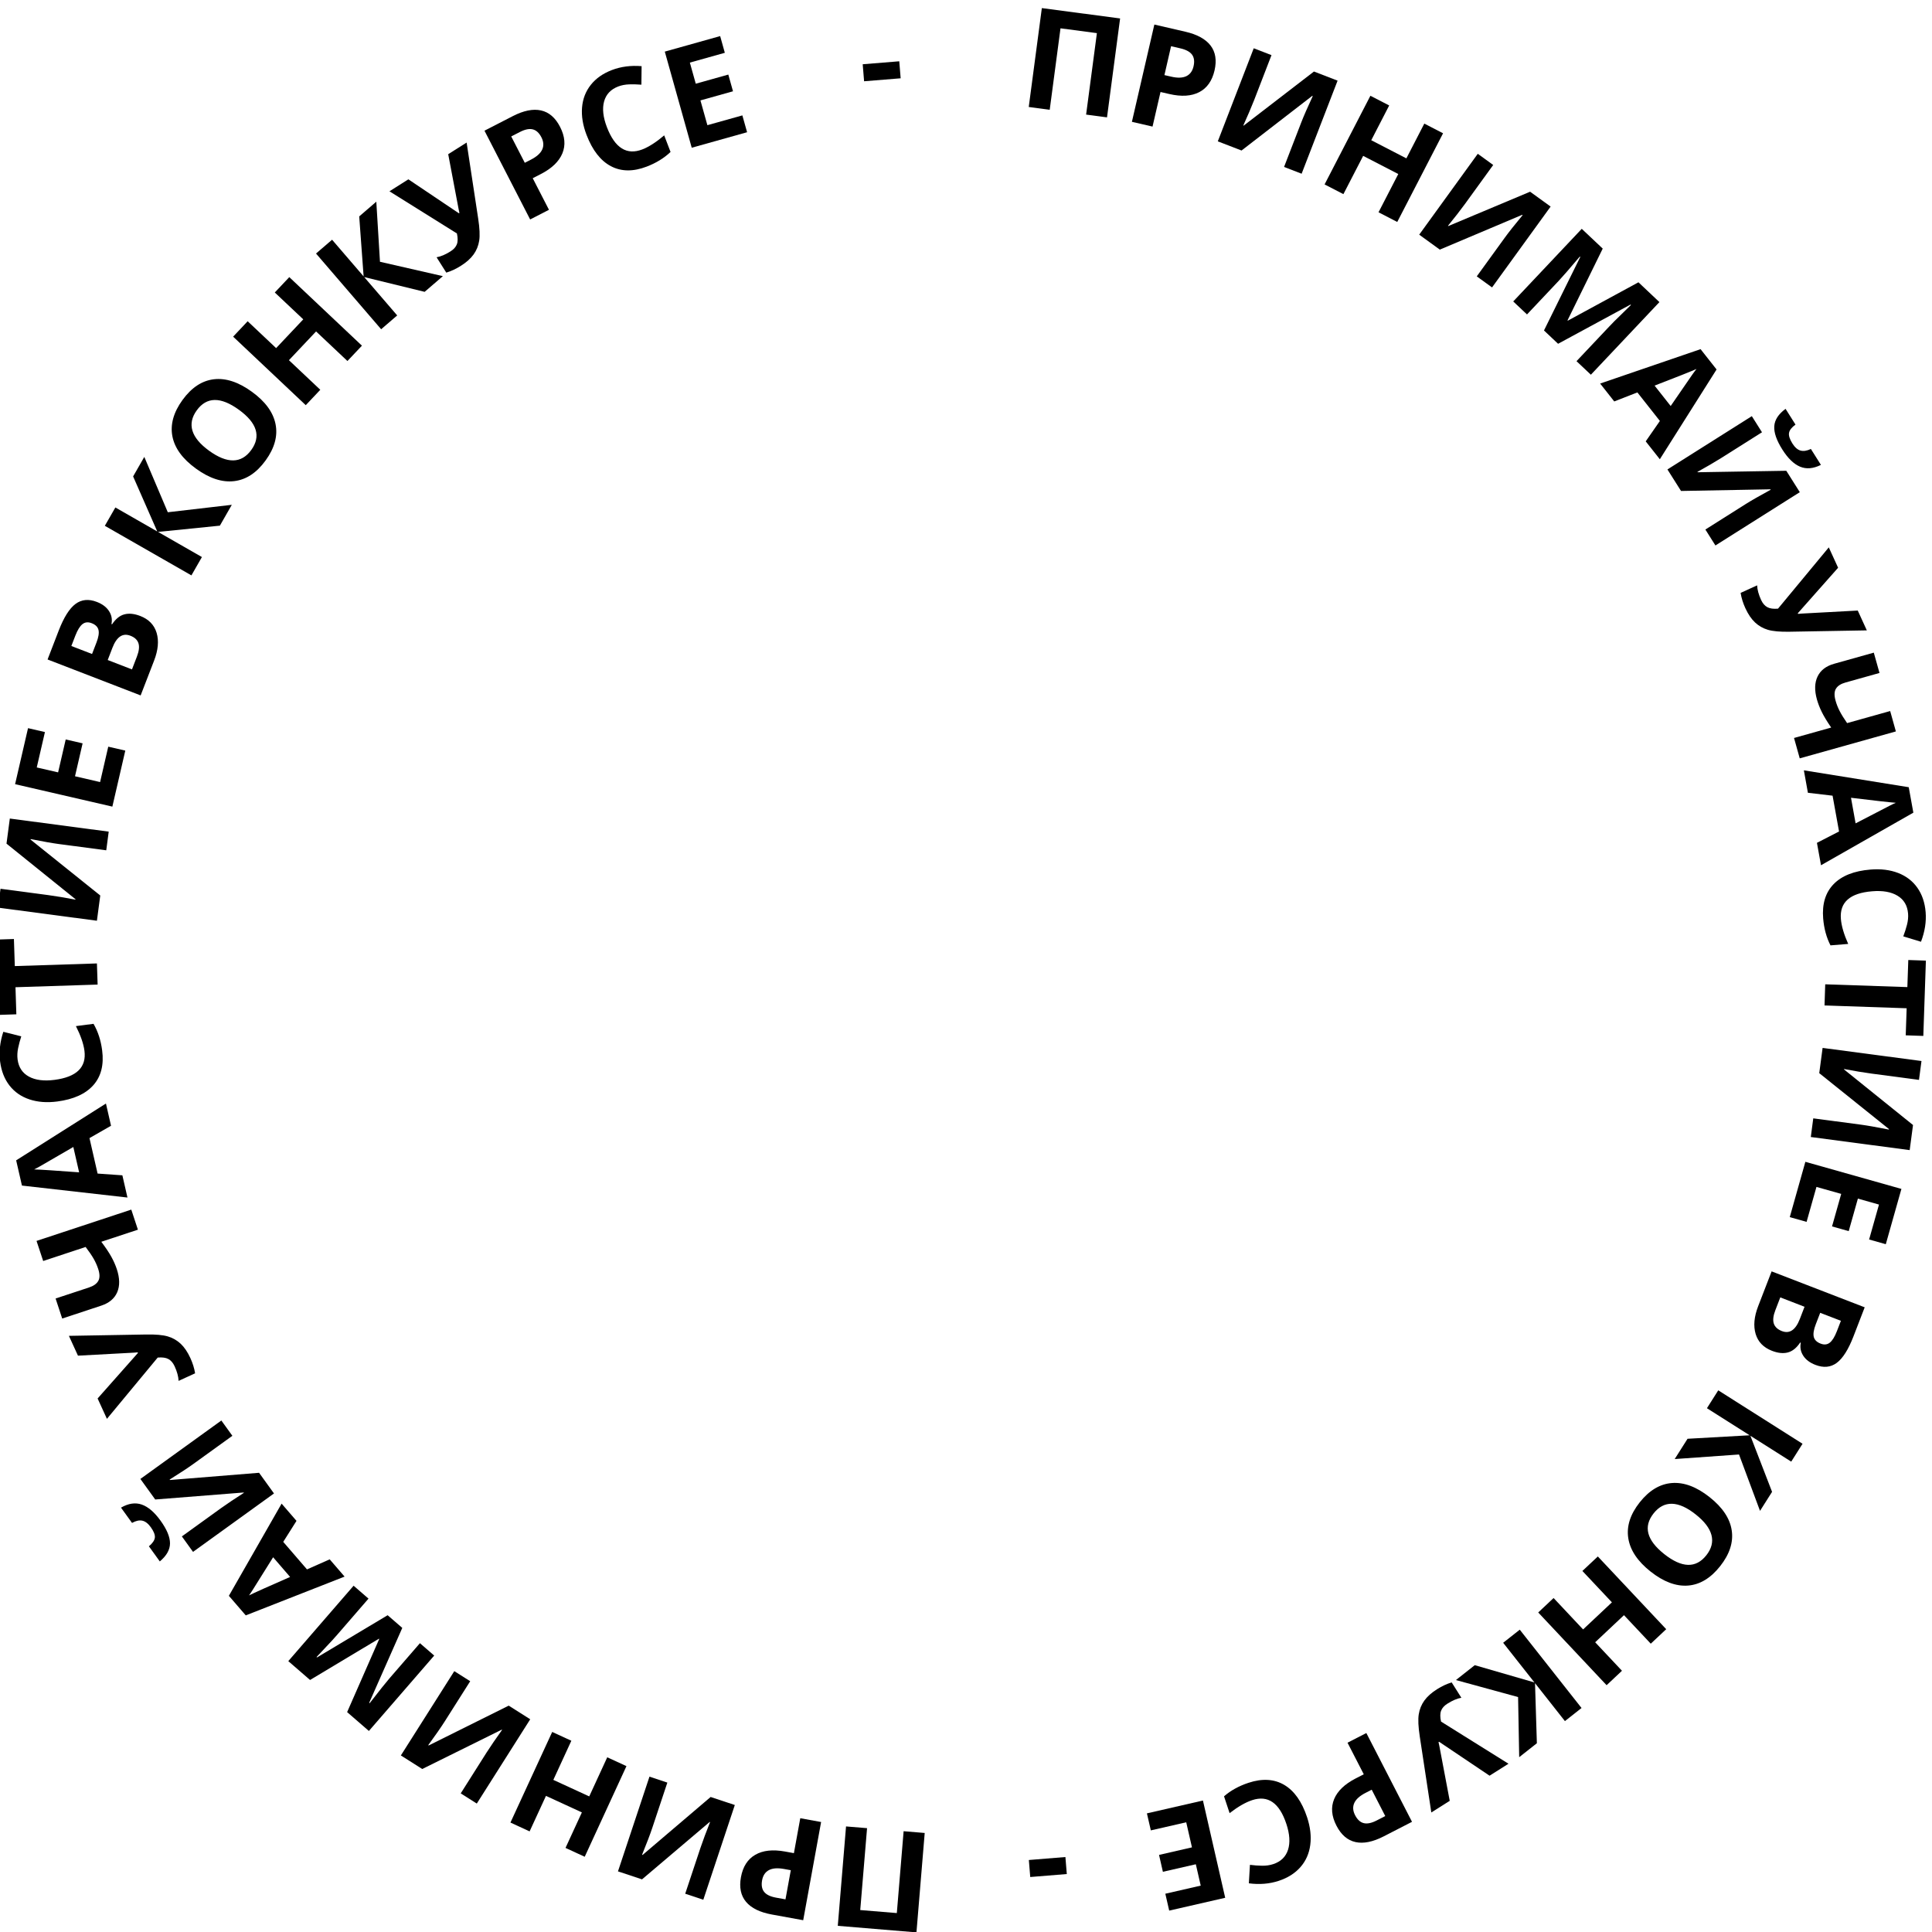 <?xml version="1.0" encoding="UTF-8"?> <!-- Creator: CorelDRAW 2019 (64-Bit) --> <svg xmlns="http://www.w3.org/2000/svg" xmlns:xlink="http://www.w3.org/1999/xlink" xmlns:xodm="http://www.corel.com/coreldraw/odm/2003" xml:space="preserve" width="455px" height="455px" style="shape-rendering:geometricPrecision; text-rendering:geometricPrecision; image-rendering:optimizeQuality; fill-rule:evenodd; clip-rule:evenodd" viewBox="0 0 455 455"> <defs> <style type="text/css"> <![CDATA[ .fil0 {fill:none} .fil1 {fill:black;fill-rule:nonzero} ]]> </style> </defs> <g id="Слой_x0020_1">  <circle class="fil0" cx="226.476" cy="228.297" r="203.529"></circle> <polygon class="fil1" points="199.248,430.138 204.199,430.546 202.593,449.83 211.209,450.542 212.809,431.263 217.775,431.678 215.832,455.089 197.305,453.548 "></polygon> <path id="1" class="fil1" d="M186.238 440.447l-1.614 -0.294c-1.504,-0.273 -2.69,-0.182 -3.548,0.277 -0.857,0.46 -1.391,1.26 -1.597,2.396 -0.211,1.153 -0.049,2.059 0.477,2.719 0.526,0.666 1.463,1.118 2.803,1.362l2.228 0.406 1.251 -6.866zm-11.743 1.654c0.456,-2.491 1.58,-4.251 3.378,-5.285 1.792,-1.039 4.126,-1.292 6.996,-0.77l2.102 0.384 1.5 -8.227 4.907 0.895 -4.218 23.127 -7.387 -1.345c-2.805,-0.511 -4.829,-1.504 -6.072,-2.978 -1.237,-1.474 -1.64,-3.408 -1.206,-5.801z"></path> <path id="2" class="fil1" d="M165.634 447.403l-4.262 -1.416 3.582 -10.77 1.023 -2.866 1.246 -3.23 -0.094 -0.032 -15.933 13.515 -5.66 -1.881 7.42 -22.314 4.208 1.405 -3.561 10.709c-0.476,1.435 -1.277,3.532 -2.394,6.288l0.121 0.044 16.031 -13.653 5.693 1.891 -7.42 22.31z"></path> <polygon id="3" class="fil1" points="130.049,407.885 134.556,409.958 130.314,419.175 138.769,423.066 143.011,413.856 147.535,415.935 137.705,437.281 133.182,435.196 137.035,426.834 128.58,422.942 124.727,431.305 120.215,429.225 "></polygon> <path id="4" class="fil1" d="M112.29 424.751l-3.786 -2.399 6.07 -9.589 1.682 -2.53 1.988 -2.834 -0.083 -0.049 -18.718 9.263 -5.036 -3.193 12.582 -19.851 3.748 2.371 -6.044 9.535c-0.805,1.273 -2.09,3.114 -3.839,5.518l0.111 0.071 18.843 -9.373 5.065 3.21 -12.583 19.85z"></path> <path id="5" class="fil1" d="M94.741 383.383l-7.794 17.638 0.111 0.093c2.301,-2.969 3.862,-4.926 4.684,-5.872l7.156 -8.259 3.36 2.916 -15.381 17.755 -5.125 -4.439 7.558 -17.22 -0.072 -0.065 -16.218 9.718 -5.125 -4.438 15.382 -17.761 3.507 3.041 -7.282 8.408c-0.34,0.396 -0.745,0.847 -1.205,1.358 -0.461,0.506 -1.71,1.837 -3.743,3.987l0.109 0.093 16.63 -9.939 3.448 2.986z"></path> <path id="6" class="fil1" d="M69.826 358.175l-3.122 4.947 5.595 6.483 5.346 -2.368 3.507 4.064 -23.273 9.134 -3.978 -4.608 12.418 -21.709 3.507 4.057zm-5.505 8.572c-2.808,4.504 -4.399,7.048 -4.774,7.629 -0.368,0.587 -0.677,1.037 -0.913,1.355 1.269,-0.629 4.5,-2.079 9.687,-4.348l-4 -4.636z"></path> <path id="7" class="fil1" d="M45.458 365.478l-2.624 -3.643 9.204 -6.644 2.502 -1.726 2.902 -1.894 -0.061 -0.076 -20.825 1.645 -3.494 -4.84 19.068 -13.76 2.596 3.6 -9.155 6.605c-1.223,0.888 -3.097,2.12 -5.622,3.703l0.077 0.103 20.989 -1.7 3.511 4.867 -19.068 13.76zm-16.964 -10.418c1.749,-1.007 3.372,-1.25 4.881,-0.728 1.508,0.527 2.989,1.79 4.431,3.789 1.486,2.059 2.23,3.839 2.23,5.343 -0.001,1.499 -0.803,2.921 -2.402,4.262l-2.568 -3.562c0.851,-0.708 1.319,-1.387 1.402,-2.031 0.077,-0.648 -0.241,-1.474 -0.962,-2.474 -0.633,-0.874 -1.307,-1.385 -2.01,-1.534 -0.704,-0.143 -1.504,0.033 -2.401,0.534l-2.601 -3.599z"></path> <path id="8" class="fil1" d="M16.226 314.602l18.139 -0.317c2.278,-0.046 4.003,0.109 5.164,0.454 1.16,0.344 2.168,0.926 3.029,1.733 0.861,0.809 1.614,1.924 2.27,3.348 0.556,1.216 0.931,2.416 1.119,3.607l-3.888 1.779c-0.039,-1.016 -0.353,-2.167 -0.937,-3.443 -0.372,-0.805 -0.858,-1.373 -1.464,-1.699 -0.6,-0.326 -1.441,-0.442 -2.517,-0.348l-11.959 14.431 -2.195 -4.797 9.497 -10.722 -0.066 -0.143 -0.851 0.071 -13.206 0.712 -2.135 -4.666z"></path> <path id="9" class="fil1" d="M30.918 284.87l1.561 4.73 -8.619 2.847c1.047,1.395 1.837,2.58 2.375,3.56 0.538,0.98 0.961,1.937 1.275,2.884 0.702,2.128 0.736,3.94 0.097,5.431 -0.645,1.495 -1.892,2.542 -3.74,3.158l-9.218 3.047 -1.556 -4.719 7.871 -2.599c1.078,-0.356 1.805,-0.874 2.187,-1.553 0.378,-0.679 0.372,-1.612 -0.023,-2.805 -0.275,-0.836 -0.634,-1.64 -1.074,-2.411 -0.441,-0.771 -1.072,-1.697 -1.89,-2.772l-9.994 3.307 -1.567 -4.731 22.315 -7.374z"></path> <path id="10" class="fil1" d="M26.147 265.123l-5.073 2.91 1.91 8.351 5.836 0.412 1.197 5.232 -24.85 -2.817 -1.361 -5.941 21.145 -13.379 1.196 5.232zm-8.878 5.001c-4.59,2.669 -7.188,4.173 -7.791,4.513 -0.605,0.341 -1.082,0.599 -1.439,0.769 1.417,0.038 4.947,0.264 10.596,0.686l-1.366 -5.968z"></path> <path id="11" class="fil1" d="M4.141 249.499c0.244,1.86 1.133,3.213 2.664,4.046 1.529,0.839 3.546,1.095 6.042,0.771 5.203,-0.68 7.548,-2.969 7.038,-6.87 -0.216,-1.641 -0.883,-3.565 -2.007,-5.79l4.149 -0.539c1.045,1.807 1.724,3.891 2.03,6.251 0.443,3.391 -0.243,6.123 -2.068,8.189 -1.82,2.061 -4.659,3.347 -8.505,3.852 -2.426,0.317 -4.606,0.151 -6.547,-0.495 -1.935,-0.645 -3.5,-1.731 -4.692,-3.252 -1.186,-1.527 -1.924,-3.401 -2.214,-5.624 -0.3,-2.266 -0.047,-4.612 0.75,-7.042l4.227 1.07c-0.304,0.929 -0.547,1.852 -0.741,2.775 -0.193,0.923 -0.234,1.807 -0.126,2.658z"></path> <polygon id="12" class="fil1" points="22.826,226.897 22.991,231.875 3.647,232.499 3.851,238.877 -0.294,239.014 -0.867,221.278 3.278,221.142 3.487,227.52 "></polygon> <path id="13" class="fil1" d="M-0.465 213.756l0.589 -4.445 11.244 1.492 3.007 0.457 3.401 0.613 0.012 -0.093 -16.257 -13.098 0.782 -5.909 23.289 3.084 -0.579 4.395 -11.189 -1.479c-1.492,-0.199 -3.703,-0.588 -6.616,-1.165l-0.017 0.126 16.41 13.164 -0.788 5.943 -23.288 -3.085z"></path> <polygon id="14" class="fil1" points="29.508,176.77 26.462,189.964 3.555,184.678 6.602,171.485 10.582,172.406 8.656,180.741 13.685,181.899 15.475,174.147 19.455,175.063 17.666,182.816 23.573,184.182 25.495,175.848 "></polygon> <path id="15" class="fil1" d="M11.202 155.313l2.633 -6.824c1.204,-3.107 2.515,-5.194 3.944,-6.255 1.425,-1.06 3.104,-1.223 5.032,-0.476 1.31,0.505 2.266,1.228 2.867,2.167 0.607,0.939 0.791,1.948 0.569,3.037l0.149 0.06c0.846,-1.271 1.817,-2.053 2.901,-2.337 1.085,-0.289 2.338,-0.157 3.743,0.387 1.999,0.773 3.279,2.097 3.844,3.97 0.559,1.878 0.363,4.054 -0.593,6.533l-3.171 8.202 -21.918 -8.464zm10.476 -1.295l1.043 -2.7c0.488,-1.261 0.645,-2.245 0.474,-2.963 -0.176,-0.712 -0.707,-1.246 -1.611,-1.59 -0.837,-0.328 -1.556,-0.25 -2.161,0.221 -0.6,0.472 -1.158,1.377 -1.674,2.705l-0.946 2.446 4.875 1.881zm3.691 1.423l5.712 2.209 1.166 -3.029c0.494,-1.278 0.617,-2.317 0.364,-3.116 -0.254,-0.8 -0.891,-1.399 -1.899,-1.785 -1.817,-0.704 -3.231,0.246 -4.237,2.846l-1.106 2.875z"></path> <polygon id="16" class="fil1" points="54.593,118.887 51.785,123.795 37.221,125.271 47.554,131.188 45.08,135.507 24.689,123.833 27.169,119.513 37.039,125.166 31.35,112.203 33.983,107.603 39.519,120.638 "></polygon> <path id="17" class="fil1" d="M59.317 92.261c3.152,2.279 5.011,4.819 5.573,7.606 0.562,2.788 -0.217,5.643 -2.33,8.56 -2.113,2.922 -4.579,4.545 -7.409,4.882 -2.825,0.336 -5.821,-0.641 -8.989,-2.937 -3.173,-2.296 -5.022,-4.835 -5.561,-7.612 -0.535,-2.776 0.255,-5.632 2.373,-8.554 2.124,-2.927 4.585,-4.556 7.393,-4.887 2.809,-0.331 5.794,0.651 8.95,2.942zm-10.066 13.895c2.13,1.542 4.025,2.296 5.683,2.27 1.664,-0.026 3.075,-0.845 4.24,-2.451 2.335,-3.222 1.359,-6.381 -2.924,-9.481 -4.287,-3.107 -7.593,-3.059 -9.911,0.142 -1.165,1.606 -1.5,3.212 -1.012,4.813 0.488,1.596 1.799,3.165 3.924,4.707z"></path> <polygon id="18" class="fil1" points="85.238,81.408 81.824,85.021 74.438,78.056 68.047,84.828 75.432,91.798 72.007,95.422 54.906,79.285 58.325,75.656 65.031,81.982 71.422,75.209 64.716,68.883 68.13,65.265 "></polygon> <polygon id="19" class="fil1" points="104.3,65.036 100.006,68.73 85.77,65.251 93.544,74.286 89.762,77.54 74.425,59.708 78.208,56.458 85.633,65.091 84.598,50.963 88.623,47.5 89.487,61.65 "></polygon> <path id="20" class="fil1" d="M109.893 33.574l2.728 17.938c0.343,2.252 0.421,3.977 0.233,5.173 -0.188,1.201 -0.628,2.275 -1.315,3.237 -0.686,0.957 -1.69,1.857 -3.013,2.689 -1.135,0.718 -2.275,1.25 -3.424,1.594l-2.285 -3.615c1.005,-0.175 2.101,-0.641 3.285,-1.392 0.756,-0.473 1.253,-1.03 1.493,-1.671 0.245,-0.641 0.244,-1.492 0.01,-2.548l-15.887 -9.926 4.458 -2.818 11.89 7.992 0.132 -0.087 -0.182 -0.835 -2.46 -12.989 4.337 -2.742z"></path> <path id="21" class="fil1" d="M123.591 38.34l1.459 -0.749c1.366,-0.706 2.248,-1.498 2.647,-2.383 0.399,-0.891 0.337,-1.846 -0.193,-2.877 -0.535,-1.037 -1.216,-1.661 -2.035,-1.862 -0.824,-0.208 -1.839,0.003 -3.052,0.626l-2.018 1.037 3.192 6.208zm8.306 -8.467c1.158,2.249 1.338,4.329 0.546,6.247 -0.792,1.912 -2.486,3.541 -5.08,4.875l-1.903 0.976 3.826 7.437 -4.432 2.277 -10.755 -20.907 6.68 -3.435c2.534,-1.301 4.746,-1.75 6.624,-1.337 1.885,0.413 3.381,1.701 4.494,3.867z"></path> <path id="22" class="fil1" d="M145.575 20.374c-1.751,0.678 -2.855,1.854 -3.313,3.541 -0.454,1.682 -0.229,3.699 0.674,6.051 1.88,4.892 4.655,6.634 8.329,5.226 1.542,-0.597 3.259,-1.696 5.156,-3.311l1.499 3.906c-1.517,1.442 -3.382,2.59 -5.602,3.444 -3.195,1.225 -6.006,1.196 -8.444,-0.093 -2.433,-1.283 -4.345,-3.737 -5.736,-7.362 -0.876,-2.28 -1.231,-4.441 -1.06,-6.477 0.171,-2.03 0.861,-3.809 2.065,-5.319 1.204,-1.517 2.851,-2.672 4.944,-3.478 2.131,-0.817 4.468,-1.127 7.014,-0.919l-0.048 4.36c-0.966,-0.08 -1.927,-0.099 -2.866,-0.074 -0.944,0.031 -1.813,0.199 -2.612,0.505z"></path> <polygon id="23" class="fil1" points="175.946,31.142 162.908,34.792 156.565,12.155 169.603,8.5 170.702,12.434 162.466,14.741 163.859,19.713 171.523,17.564 172.627,21.498 164.958,23.647 166.595,29.482 174.831,27.175 "></polygon> <polygon id="24" class="fil1" points="203.501,19.14 203.174,15.133 211.784,14.433 212.111,18.439 "></polygon> <polygon id="25" class="fil1" points="260.709,27.639 255.787,26.987 258.328,7.803 249.756,6.669 247.216,25.853 242.277,25.195 245.362,1.907 263.794,4.345 "></polygon> <path id="26" class="fil1" d="M274.231 17.686l1.598 0.367c1.493,0.346 2.679,0.307 3.552,-0.11 0.879,-0.422 1.449,-1.191 1.707,-2.322 0.264,-1.137 0.148,-2.054 -0.346,-2.74 -0.499,-0.686 -1.411,-1.18 -2.734,-1.488l-2.213 -0.51 -1.564 6.803zm11.804 -1.105c-0.571,2.465 -1.773,4.173 -3.618,5.123 -1.839,0.95 -4.183,1.098 -7.022,0.44l-2.086 -0.478 -1.878 8.143 -4.859 -1.12 5.287 -22.907 7.318 1.691c2.778,0.642 4.75,1.724 5.925,3.255 1.169,1.532 1.476,3.481 0.933,5.853z"></path> <path id="27" class="fil1" d="M295.264 11.369l4.181 1.617 -4.084 10.582 -1.157 2.81 -1.395 3.169 0.093 0.032 16.546 -12.735 5.564 2.149 -8.469 21.919 -4.137 -1.596 4.068 -10.527c0.543,-1.405 1.437,-3.46 2.688,-6.161l-0.121 -0.048 -16.649 12.867 -5.591 -2.16 8.463 -21.918z"></path> <polygon id="28" class="fil1" points="329.062,52.275 324.653,49.993 329.305,40.982 321.035,36.709 316.382,45.72 311.95,43.433 322.738,22.553 327.165,24.835 322.942,33.024 331.212,37.296 335.436,29.108 339.851,31.39 "></polygon> <path id="29" class="fil1" d="M348.028 36.219l3.632 2.635 -6.662 9.197 -1.835 2.425 -2.155 2.702 0.076 0.061 19.265 -8.089 4.834 3.499 -13.794 19.04 -3.6 -2.602 6.623 -9.143c0.887,-1.229 2.284,-2.987 4.178,-5.279l-0.104 -0.072 -19.397 8.193 -4.856 -3.521 13.795 -19.046z"></path> <path id="30" class="fil1" d="M363.62 77.826l8.542 -17.306 -0.105 -0.098c-2.43,2.871 -4.071,4.764 -4.932,5.676l-7.505 7.954 -3.243 -3.059 16.138 -17.102 4.938 4.657 -8.292 16.898 0.072 0.071 16.633 -9.034 4.939 4.663 -16.143 17.102 -3.381 -3.19 7.641 -8.093c0.36,-0.387 0.78,-0.818 1.265,-1.309 0.48,-0.486 1.785,-1.764 3.912,-3.83l-0.104 -0.099 -17.055 9.235 -3.32 -3.136z"></path> <path id="31" class="fil1" d="M387.579 103.942l3.336 -4.803 -5.301 -6.722 -5.447 2.124 -3.322 -4.213 23.652 -8.1 3.769 4.783 -13.364 21.144 -3.323 -4.213zm5.879 -8.324c3.002,-4.374 4.708,-6.844 5.101,-7.41 0.399,-0.567 0.728,-1.002 0.974,-1.31 -1.294,0.575 -4.585,1.88 -9.866,3.915l3.791 4.805z"></path> <path id="32" class="fil1" d="M412.569 98.007l2.393 3.797 -9.6 6.06 -2.6 1.566 -3.008 1.707 0.048 0.082 20.883 -0.349 3.182 5.042 -19.872 12.55 -2.367 -3.753 9.54 -6.027c1.279,-0.805 3.223,-1.92 5.84,-3.343l-0.071 -0.104 -21.042 0.392 -3.204 -5.07 19.878 -12.55zm16.272 11.478c-1.8,0.895 -3.437,1.039 -4.911,0.421 -1.473,-0.618 -2.871,-1.966 -4.182,-4.049 -1.36,-2.15 -1.991,-3.976 -1.895,-5.469 0.091,-1.498 0.978,-2.866 2.66,-4.102l2.339 3.709c-0.893,0.653 -1.403,1.298 -1.521,1.94 -0.119,0.642 0.145,1.483 0.803,2.525 0.582,0.915 1.216,1.467 1.912,1.653 0.696,0.19 1.504,0.064 2.429,-0.381l2.366 3.753z"></path> <path id="33" class="fil1" d="M439.65 148.457l-18.139 0.318c-2.278,0.046 -4.003,-0.109 -5.164,-0.454 -1.16,-0.344 -2.169,-0.926 -3.03,-1.734 -0.861,-0.808 -1.614,-1.924 -2.27,-3.347 -0.556,-1.216 -0.931,-2.416 -1.119,-3.607l3.889 -1.778c0.038,1.015 0.352,2.166 0.936,3.442 0.373,0.805 0.859,1.373 1.465,1.699 0.6,0.326 1.441,0.442 2.516,0.348l11.958 -14.432 2.197 4.798 -9.498 10.722 0.067 0.143 0.85 -0.071 13.207 -0.713 2.135 4.666z"></path> <path id="34" class="fil1" d="M423.85 178.599l-1.344 -4.802 8.753 -2.453c-0.985,-1.436 -1.723,-2.656 -2.214,-3.662 -0.492,-1.001 -0.874,-1.985 -1.146,-2.947 -0.604,-2.159 -0.55,-3.965 0.157,-5.429 0.712,-1.464 2.005,-2.455 3.884,-2.982l9.352 -2.623 1.343 4.786 -7.989 2.241c-1.098,0.305 -1.846,0.786 -2.26,1.449 -0.408,0.658 -0.443,1.597 -0.106,2.8 0.234,0.847 0.556,1.671 0.965,2.463 0.405,0.791 0.99,1.742 1.761,2.853l10.143 -2.839 1.343 4.802 -22.642 6.343z"></path> <path id="35" class="fil1" d="M427.903 198.494l5.205 -2.674 -1.523 -8.431 -5.811 -0.684 -0.95 -5.285 24.699 3.975 1.084 5.993 -21.748 12.386 -0.956 -5.28zm9.104 -4.588c4.711,-2.448 7.376,-3.832 7.996,-4.141 0.62,-0.315 1.108,-0.546 1.476,-0.701 -1.417,-0.106 -4.932,-0.499 -10.556,-1.185l1.084 6.027z"></path> <path id="36" class="fil1" d="M449.362 215.133c-0.154,-1.871 -0.975,-3.261 -2.463,-4.169 -1.488,-0.913 -3.489,-1.269 -5.997,-1.061 -5.229,0.421 -7.682,2.594 -7.361,6.518 0.136,1.646 0.708,3.603 1.721,5.881l-4.171 0.338c-0.955,-1.861 -1.528,-3.977 -1.724,-6.348 -0.278,-3.407 0.545,-6.097 2.466,-8.075 1.92,-1.971 4.818,-3.12 8.687,-3.429 2.437,-0.202 4.607,0.07 6.511,0.805 1.904,0.741 3.41,1.902 4.523,3.481 1.113,1.581 1.762,3.493 1.946,5.726 0.184,2.272 -0.181,4.608 -1.094,6.991l-4.17 -1.27c0.346,-0.914 0.637,-1.822 0.873,-2.735 0.236,-0.912 0.324,-1.797 0.253,-2.653z"></path> <polygon id="37" class="fil1" points="429.688,236.791 429.853,231.812 449.197,232.468 449.417,226.09 453.561,226.232 452.956,243.968 448.812,243.826 449.031,237.453 "></polygon> <path id="38" class="fil1" d="M452.524 249.877l-0.59 4.445 -11.243 -1.492 -3.007 -0.457 -3.402 -0.612 -0.011 0.093 16.257 13.097 -0.782 5.91 -23.289 -3.085 0.579 -4.395 11.189 1.48c1.492,0.198 3.703,0.587 6.616,1.164l0.017 -0.126 -16.411 -13.164 0.789 -5.943 23.288 3.085z"></path> <polygon id="39" class="fil1" points="421.503,286.643 425.176,273.616 447.797,279.998 444.119,293.019 440.19,291.91 442.513,283.684 437.546,282.281 435.386,289.94 431.458,288.83 433.618,281.171 427.788,279.528 425.465,287.758 "></polygon> <path id="40" class="fil1" d="M439.149 307.882l-2.634 6.825c-1.203,3.106 -2.514,5.193 -3.944,6.254 -1.424,1.061 -3.103,1.223 -5.031,0.476 -1.311,-0.505 -2.267,-1.227 -2.868,-2.167 -0.606,-0.939 -0.791,-1.954 -0.569,-3.037l-0.149 -0.059c-0.845,1.27 -1.816,2.052 -2.901,2.336 -1.085,0.289 -2.338,0.157 -3.742,-0.386 -2,-0.774 -3.28,-2.098 -3.844,-3.971 -0.56,-1.878 -0.364,-4.054 0.593,-6.533l3.17 -8.202 21.919 8.464zm-10.477 1.296l-1.042 2.699c-0.484,1.256 -0.645,2.246 -0.475,2.963 0.176,0.712 0.708,1.246 1.611,1.59 0.837,0.328 1.556,0.251 2.162,-0.221 0.6,-0.472 1.158,-1.377 1.674,-2.705l0.945 -2.446 -4.875 -1.88zm-3.69 -1.424l-5.713 -2.209 -1.165 3.03c-0.495,1.277 -0.618,2.316 -0.364,3.116 0.259,0.799 0.89,1.392 1.898,1.785 1.818,0.704 3.232,-0.247 4.237,-2.847l1.107 -2.875z"></path> <polygon id="41" class="fil1" points="394.401,343.619 397.431,338.841 412.054,338.02 401.996,331.644 404.661,327.433 424.512,340.017 421.846,344.227 412.229,338.134 417.336,351.342 414.497,355.822 409.549,342.542 "></polygon> <path id="42" class="fil1" d="M388.705 370.101c-3.046,-2.414 -4.791,-5.027 -5.232,-7.834 -0.443,-2.812 0.455,-5.626 2.686,-8.448 2.232,-2.821 4.767,-4.34 7.601,-4.557 2.839,-0.212 5.784,0.889 8.852,3.319 3.068,2.425 4.806,5.038 5.221,7.834 0.421,2.796 -0.493,5.61 -2.731,8.436 -2.242,2.833 -4.772,4.352 -7.584,4.563 -2.817,0.212 -5.757,-0.895 -8.813,-3.313zm10.64 -13.444c-2.054,-1.631 -3.913,-2.465 -5.577,-2.509 -1.658,-0.043 -3.104,0.711 -4.333,2.267 -2.468,3.111 -1.627,6.309 2.51,9.588 4.152,3.284 7.452,3.376 9.904,0.281 1.234,-1.556 1.634,-3.142 1.215,-4.757 -0.423,-1.621 -1.659,-3.244 -3.719,-4.87z"></path> <polygon id="43" class="fil1" points="362.263,379.749 365.882,376.347 372.829,383.743 379.618,377.362 372.665,369.972 376.3,366.558 392.404,383.687 388.769,387.101 382.459,380.384 375.676,386.765 381.986,393.476 378.367,396.879 "></polygon> <polygon id="44" class="fil1" points="342.878,395.665 347.321,392.161 361.377,396.233 354.004,386.887 357.916,383.802 372.463,402.247 368.551,405.333 361.509,396.398 361.944,410.545 357.781,413.829 357.521,399.67 "></polygon> <path id="45" class="fil1" d="M337.086 426.85l-2.727 -17.937c-0.344,-2.253 -0.421,-3.978 -0.233,-5.174 0.188,-1.201 0.628,-2.275 1.315,-3.237 0.686,-0.957 1.69,-1.857 3.013,-2.689 1.136,-0.718 2.275,-1.249 3.425,-1.594l2.284 3.615c-1.005,0.175 -2.101,0.641 -3.285,1.392 -0.755,0.473 -1.253,1.03 -1.493,1.671 -0.245,0.641 -0.245,1.492 -0.01,2.548l15.887 9.927 -4.459 2.818 -11.889 -7.993 -0.132 0.087 0.181 0.836 2.46 12.988 -4.337 2.742z"></path> <path id="46" class="fil1" d="M323.047 421.488l-1.459 0.75c-1.366,0.706 -2.248,1.498 -2.646,2.383 -0.4,0.89 -0.337,1.846 0.192,2.876 0.535,1.037 1.217,1.662 2.035,1.863 0.824,0.207 1.839,-0.004 3.052,-0.627l2.018 -1.036 -3.192 -6.209zm-8.306 8.468c-1.158,-2.249 -1.338,-4.33 -0.545,-6.248 0.792,-1.912 2.485,-3.541 5.079,-4.874l1.903 -0.976 -3.826 -7.437 4.432 -2.278 10.755 20.908 -6.68 3.434c-2.534,1.301 -4.745,1.751 -6.624,1.337 -1.884,-0.413 -3.38,-1.7 -4.494,-3.866z"></path> <path id="47" class="fil1" d="M299.862 439.011c1.782,-0.589 2.94,-1.714 3.477,-3.375 0.53,-1.66 0.403,-3.682 -0.385,-6.074 -1.648,-4.978 -4.334,-6.848 -8.069,-5.611 -1.567,0.519 -3.336,1.536 -5.304,3.058l-1.313 -3.966c1.578,-1.37 3.5,-2.43 5.755,-3.176 3.245,-1.075 6.055,-0.906 8.425,0.49 2.37,1.402 4.163,3.942 5.384,7.628 0.762,2.315 1.014,4.491 0.745,6.51 -0.263,2.025 -1.036,3.766 -2.312,5.22 -1.276,1.453 -2.973,2.531 -5.101,3.234 -2.168,0.719 -4.519,0.915 -7.048,0.588l0.254 -4.352c0.966,0.126 1.921,0.191 2.859,0.207 0.945,0.016 1.824,-0.111 2.633,-0.381z"></path> <polygon id="48" class="fil1" points="270.107,427.061 283.301,424.036 288.543,446.943 275.355,449.962 274.443,445.987 282.778,444.076 281.626,439.047 273.868,440.82 272.962,436.845 280.715,435.066 279.364,429.159 271.029,431.069 "></polygon> <polygon id="49" class="fil1" points="250.912,437.344 251.239,441.35 242.628,442.051 242.302,438.044 "></polygon> </g> </svg> 